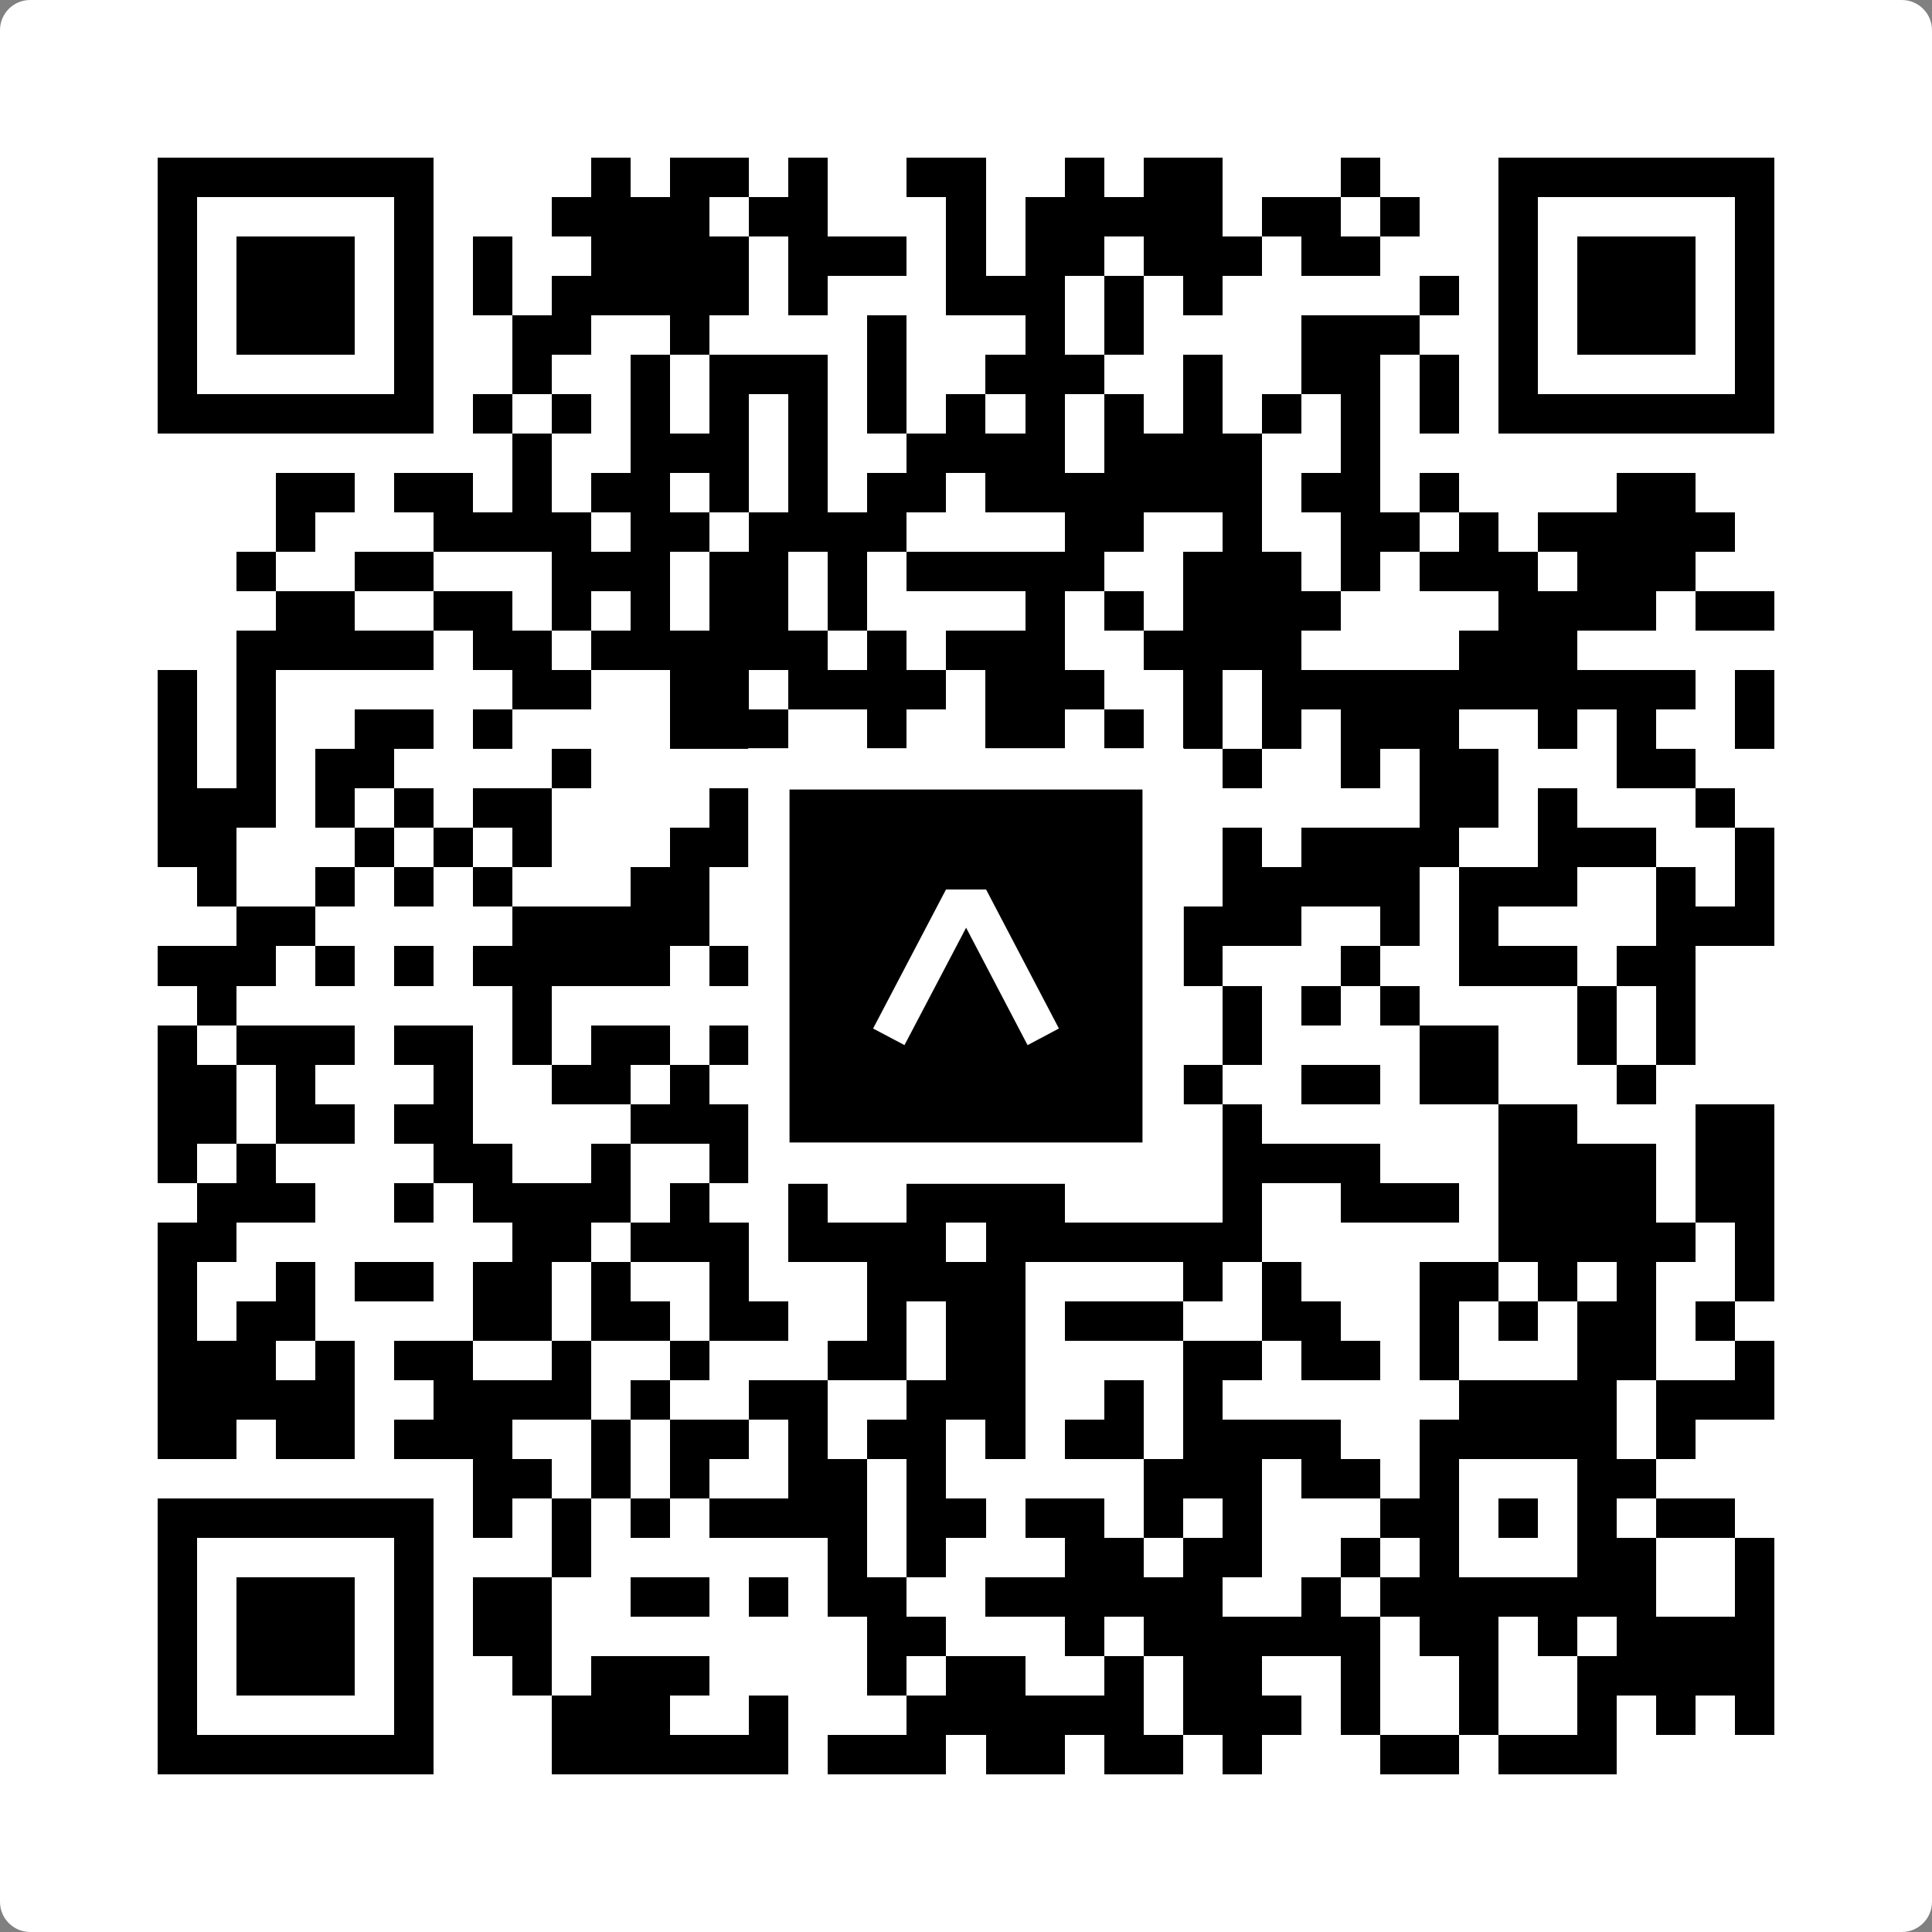 <svg width="512" height="512" viewBox="0 0 512 512" fill="none" xmlns="http://www.w3.org/2000/svg">
    <rect x="0" y="0" width="512" height="512" fill="#808080" stroke="none"/>
    <path d="M0 8C0 3.582 3.582 0 8 0H504C508.418 0 512 3.582 512 8V504C512 508.418 508.418 512 504 512H8C3.582 512 0 508.418 0 504V8Z" fill="white"/>
    <svg xmlns="http://www.w3.org/2000/svg" viewBox="0 0 49 49" shape-rendering="crispEdges" height="512" width="512" x="0" y="0"><path stroke="#000000" d="M4 4.5h7m4 0h1m1 0h2m1 0h1m2 0h2m2 0h1m1 0h2m3 0h1m3 0h7M4 5.5h1m5 0h1m3 0h4m1 0h2m3 0h1m1 0h5m1 0h2m1 0h1m2 0h1m5 0h1M4 6.5h1m1 0h3m1 0h1m1 0h1m2 0h4m1 0h3m1 0h1m1 0h2m1 0h3m1 0h2m3 0h1m1 0h3m1 0h1M4 7.5h1m1 0h3m1 0h1m1 0h1m1 0h5m1 0h1m3 0h3m1 0h1m1 0h1m5 0h1m1 0h1m1 0h3m1 0h1M4 8.5h1m1 0h3m1 0h1m2 0h2m2 0h1m4 0h1m3 0h1m1 0h1m4 0h3m2 0h1m1 0h3m1 0h1M4 9.5h1m5 0h1m2 0h1m2 0h1m1 0h3m1 0h1m2 0h3m2 0h1m2 0h2m1 0h1m1 0h1m5 0h1M4 10.5h7m1 0h1m1 0h1m1 0h1m1 0h1m1 0h1m1 0h1m1 0h1m1 0h1m1 0h1m1 0h1m1 0h1m1 0h1m1 0h1m1 0h7M13 11.5h1m2 0h3m1 0h1m2 0h4m1 0h4m2 0h1M7 12.5h2m1 0h2m1 0h1m1 0h2m1 0h1m1 0h1m1 0h2m1 0h7m1 0h2m1 0h1m4 0h2M7 13.5h1m3 0h4m1 0h2m1 0h4m4 0h2m2 0h1m2 0h2m1 0h1m1 0h5M6 14.5h1m2 0h2m3 0h3m1 0h2m1 0h1m1 0h5m2 0h3m1 0h1m1 0h3m1 0h3M7 15.5h2m2 0h2m1 0h1m1 0h1m1 0h2m1 0h1m4 0h1m1 0h1m1 0h4m4 0h4m1 0h2M6 16.5h5m1 0h2m1 0h6m1 0h1m1 0h3m2 0h4m4 0h3M4 17.5h1m1 0h1m6 0h2m2 0h2m1 0h4m1 0h3m2 0h1m1 0h11m1 0h1M4 18.5h1m1 0h1m2 0h2m1 0h1m4 0h3m2 0h1m2 0h2m1 0h1m1 0h1m1 0h1m1 0h3m2 0h1m1 0h1m2 0h1M4 19.5h1m1 0h1m1 0h2m4 0h1m4 0h3m1 0h1m3 0h1m1 0h1m1 0h1m2 0h1m1 0h2m3 0h2M4 20.5h3m1 0h1m1 0h1m1 0h2m4 0h1m1 0h2m1 0h3m2 0h2m6 0h2m1 0h1m3 0h1M4 21.5h2m3 0h1m1 0h1m1 0h1m3 0h2m2 0h3m1 0h2m4 0h1m1 0h4m2 0h3m2 0h1M5 22.5h1m2 0h1m1 0h1m1 0h1m3 0h2m1 0h1m4 0h2m2 0h2m1 0h5m1 0h3m2 0h1m1 0h1M6 23.5h2m5 0h5m2 0h1m1 0h1m1 0h4m2 0h3m2 0h1m1 0h1m4 0h3M4 24.5h3m1 0h1m1 0h1m1 0h5m1 0h1m6 0h2m1 0h1m1 0h1m3 0h1m2 0h3m1 0h2M5 25.5h1m7 0h1m5 0h2m3 0h6m1 0h1m1 0h1m1 0h1m4 0h1m1 0h1M4 26.5h1m1 0h3m1 0h2m1 0h1m1 0h2m1 0h1m2 0h1m1 0h1m4 0h2m1 0h1m4 0h2m2 0h1m1 0h1M4 27.5h2m1 0h1m3 0h1m2 0h2m1 0h1m1 0h1m3 0h2m1 0h1m1 0h3m2 0h2m1 0h2m3 0h1M4 28.5h2m1 0h2m1 0h2m4 0h11m4 0h1m6 0h2m3 0h2M4 29.5h1m1 0h1m4 0h2m2 0h1m2 0h1m4 0h3m2 0h1m2 0h4m3 0h4m1 0h2M5 30.5h3m2 0h1m1 0h4m1 0h1m2 0h1m2 0h4m4 0h1m2 0h3m1 0h4m1 0h2M4 31.5h2m7 0h2m1 0h3m1 0h4m1 0h7m6 0h5m1 0h1M4 32.5h1m2 0h1m1 0h2m1 0h2m1 0h1m2 0h1m3 0h4m4 0h1m1 0h1m3 0h2m1 0h1m1 0h1m2 0h1M4 33.5h1m1 0h2m4 0h2m1 0h2m1 0h2m2 0h1m1 0h2m1 0h3m2 0h2m2 0h1m1 0h1m1 0h2m1 0h1M4 34.5h3m1 0h1m1 0h2m2 0h1m2 0h1m3 0h2m1 0h2m4 0h2m1 0h2m1 0h1m3 0h2m2 0h1M4 35.5h5m2 0h4m1 0h1m2 0h2m2 0h3m2 0h1m1 0h1m6 0h4m1 0h3M4 36.5h2m1 0h2m1 0h3m2 0h1m1 0h2m1 0h1m1 0h2m1 0h1m1 0h2m1 0h4m2 0h5m1 0h1M12 37.5h2m1 0h1m1 0h1m2 0h2m1 0h1m5 0h3m1 0h2m1 0h1m3 0h2M4 38.5h7m1 0h1m1 0h1m1 0h1m1 0h4m1 0h2m1 0h2m1 0h1m1 0h1m3 0h2m1 0h1m1 0h1m1 0h2M4 39.5h1m5 0h1m3 0h1m6 0h1m1 0h1m3 0h2m1 0h2m2 0h1m1 0h1m3 0h2m2 0h1M4 40.5h1m1 0h3m1 0h1m1 0h2m2 0h2m1 0h1m1 0h2m2 0h6m2 0h1m1 0h7m2 0h1M4 41.5h1m1 0h3m1 0h1m1 0h2m8 0h2m3 0h1m1 0h6m1 0h2m1 0h1m1 0h4M4 42.5h1m1 0h3m1 0h1m2 0h1m1 0h3m4 0h1m1 0h2m2 0h1m1 0h2m2 0h1m2 0h1m2 0h5M4 43.5h1m5 0h1m3 0h3m2 0h1m3 0h6m1 0h3m1 0h1m2 0h1m2 0h1m1 0h1m1 0h1M4 44.5h7m3 0h6m1 0h3m1 0h2m1 0h2m1 0h1m3 0h2m1 0h3"/></svg>

    <rect x="203.755" y="203.755" width="104.49" height="104.49" fill="black" stroke="white" stroke-width="10.949"/>
    <svg x="203.755" y="203.755" width="104.49" height="104.49" viewBox="0 0 116 116" fill="none" xmlns="http://www.w3.org/2000/svg">
      <path d="M63.911 35.496L52.114 35.496L30.667 76.393L39.902 81.271L58.033 46.739L76.117 81.283L85.333 76.385L63.911 35.496Z" fill="white"/>
    </svg>
  </svg>